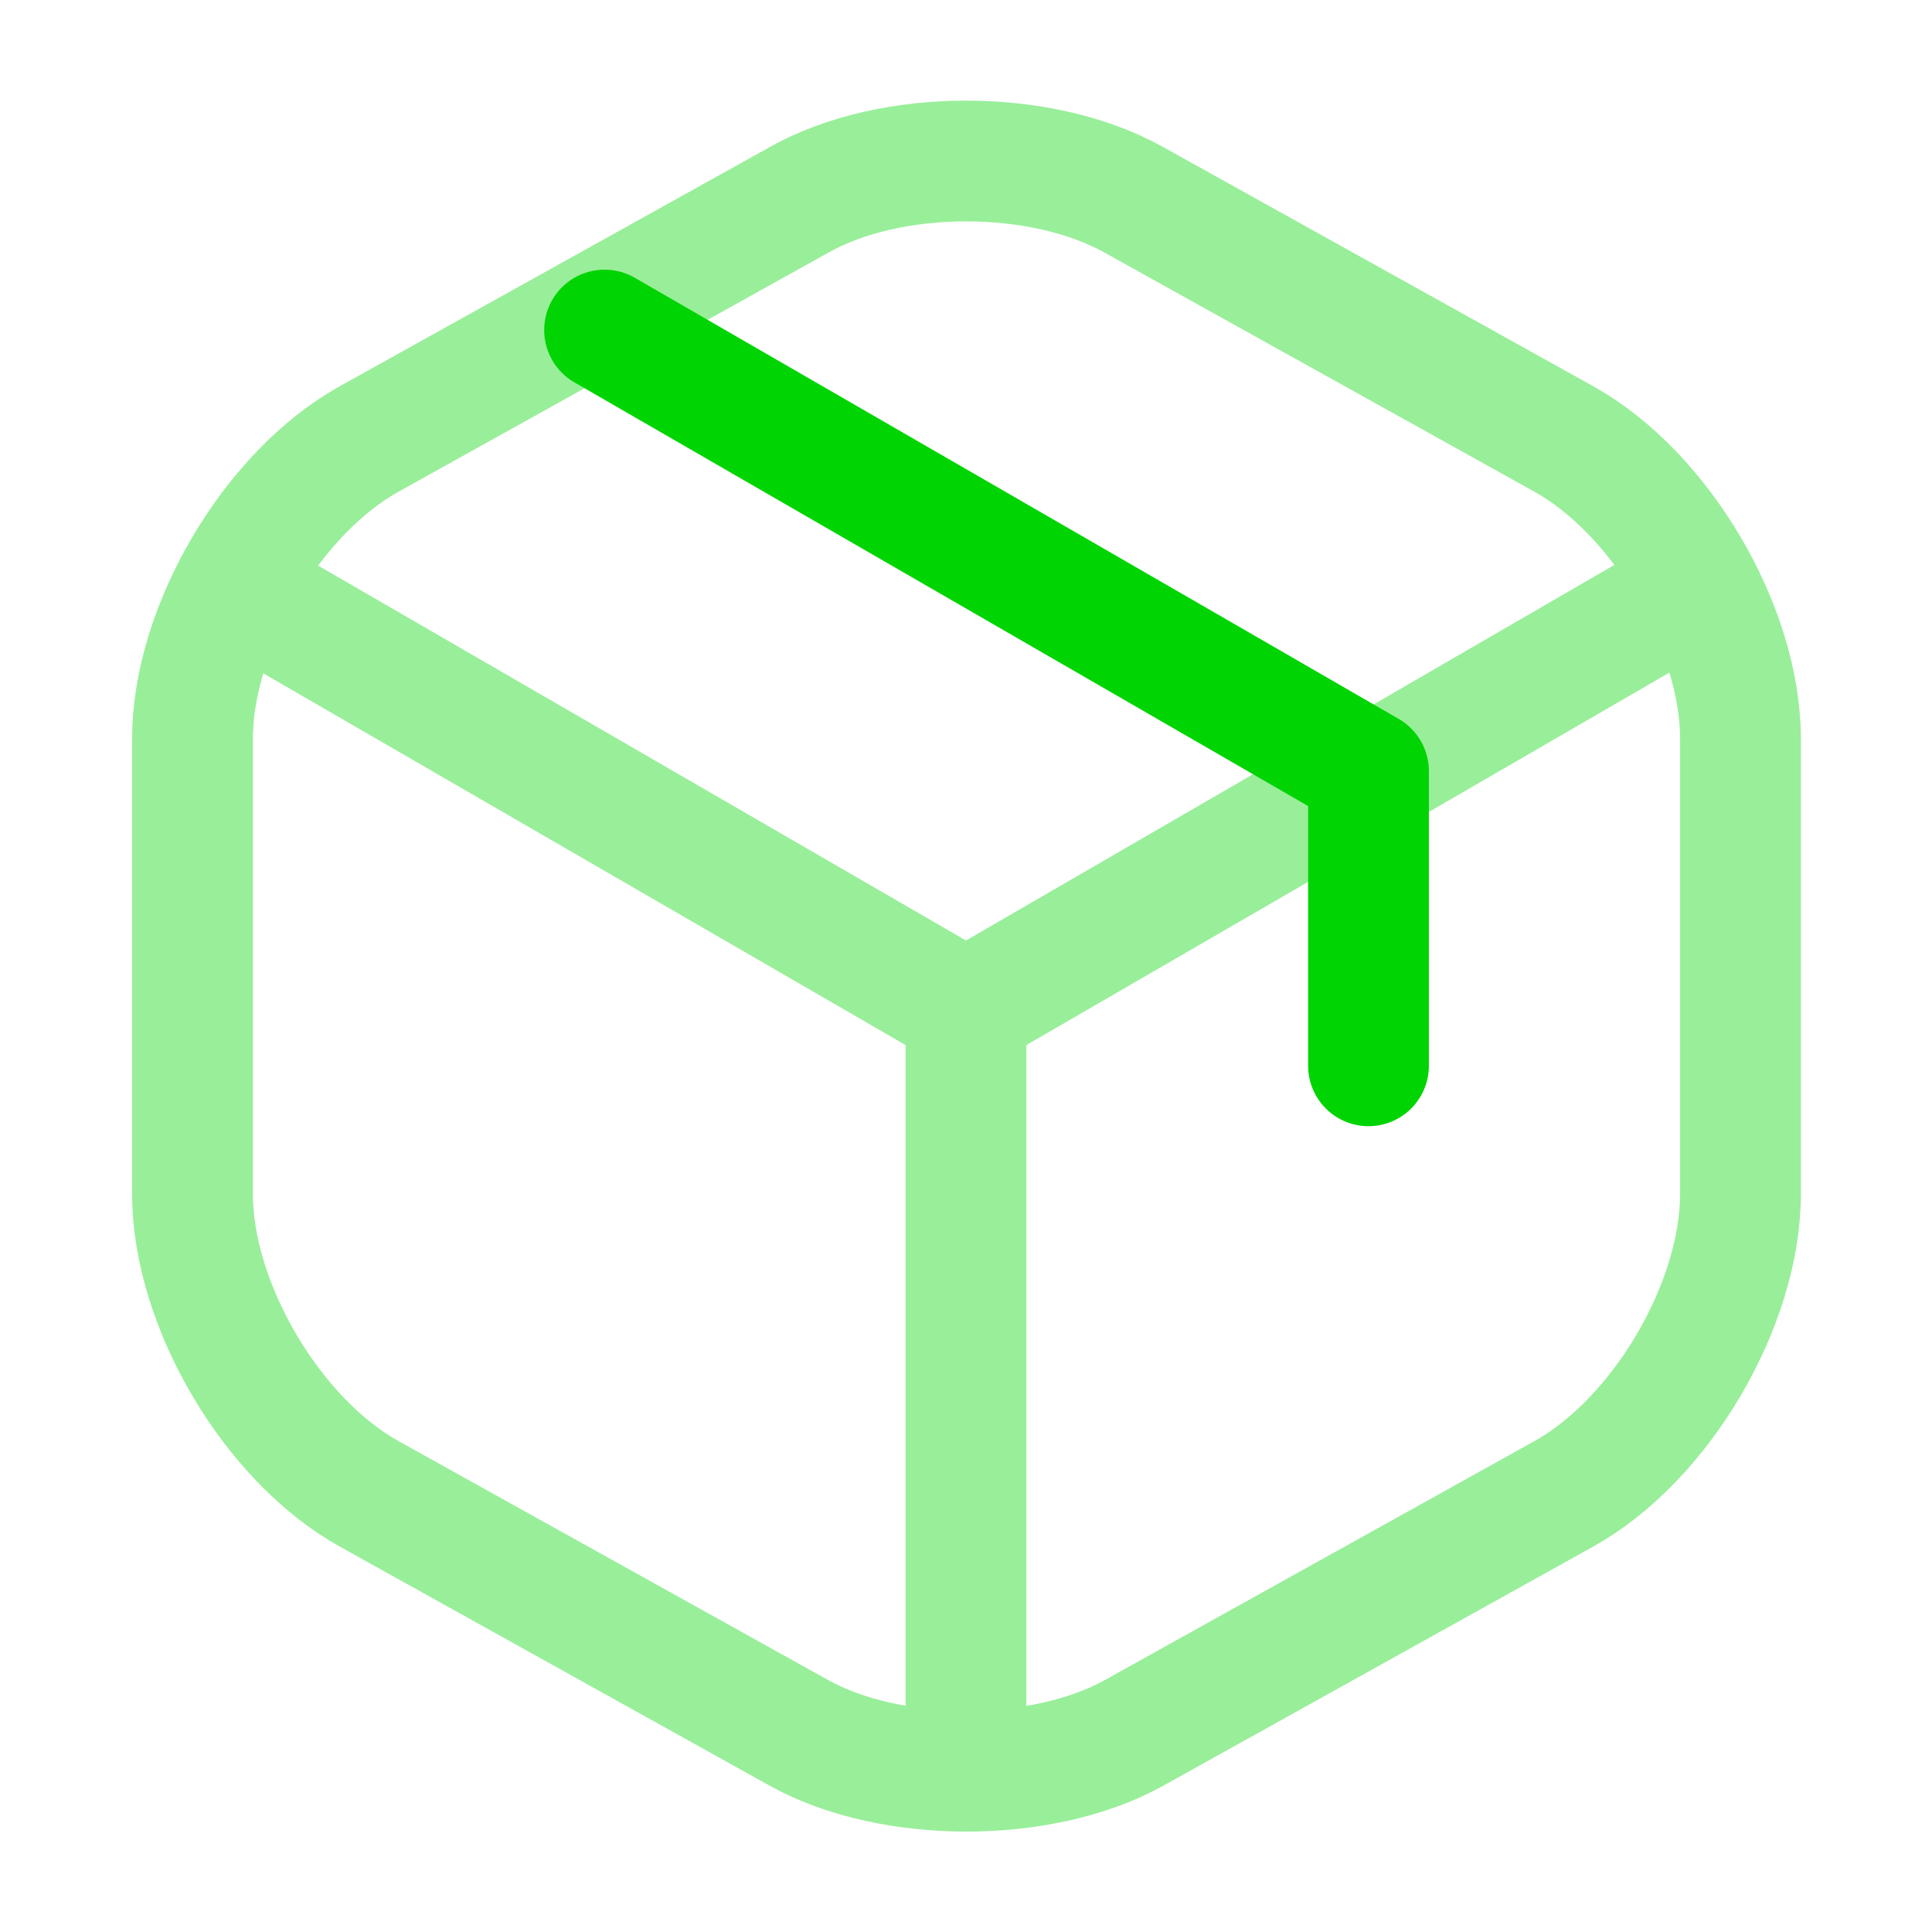 <?xml version="1.0" encoding="utf-8"?>

<!-- Uploaded to: SVG Repo, www.svgrepo.com, Generator: SVG Repo Mixer Tools -->
<svg width="800px" height="800px" viewBox="0 0 24 24" fill="none" xmlns="http://www.w3.org/2000/svg">
    <g opacity="0.4">
        <path d="M3.17 7.44L12 12.55L20.77 7.47" stroke="#00d402" stroke-width="1.5"
              stroke-linecap="round" stroke-linejoin="round"/>
        <path d="M12 21.61V12.54" stroke="#00d402" stroke-width="1.5" stroke-linecap="round" stroke-linejoin="round"/>
        <path
            d="M9.931 2.48L4.591 5.45C3.381 6.12 2.391 7.8 2.391 9.18V14.83C2.391 16.21 3.381 17.89 4.591 18.56L9.931 21.53C11.071 22.16 12.941 22.16 14.081 21.53L19.421 18.56C20.631 17.89 21.621 16.21 21.621 14.83V9.18C21.621 7.8 20.631 6.12 19.421 5.45L14.081 2.48C12.931 1.84 11.071 1.84 9.931 2.48Z"
            stroke="#00d402" stroke-width="1.5" stroke-linecap="round" stroke-linejoin="round"/>
    </g>
    <path d="M17 13.24V9.58L7.51 4.1" stroke="#00d402" stroke-width="1.5" stroke-linecap="round"
          stroke-linejoin="round"/>
</svg>
